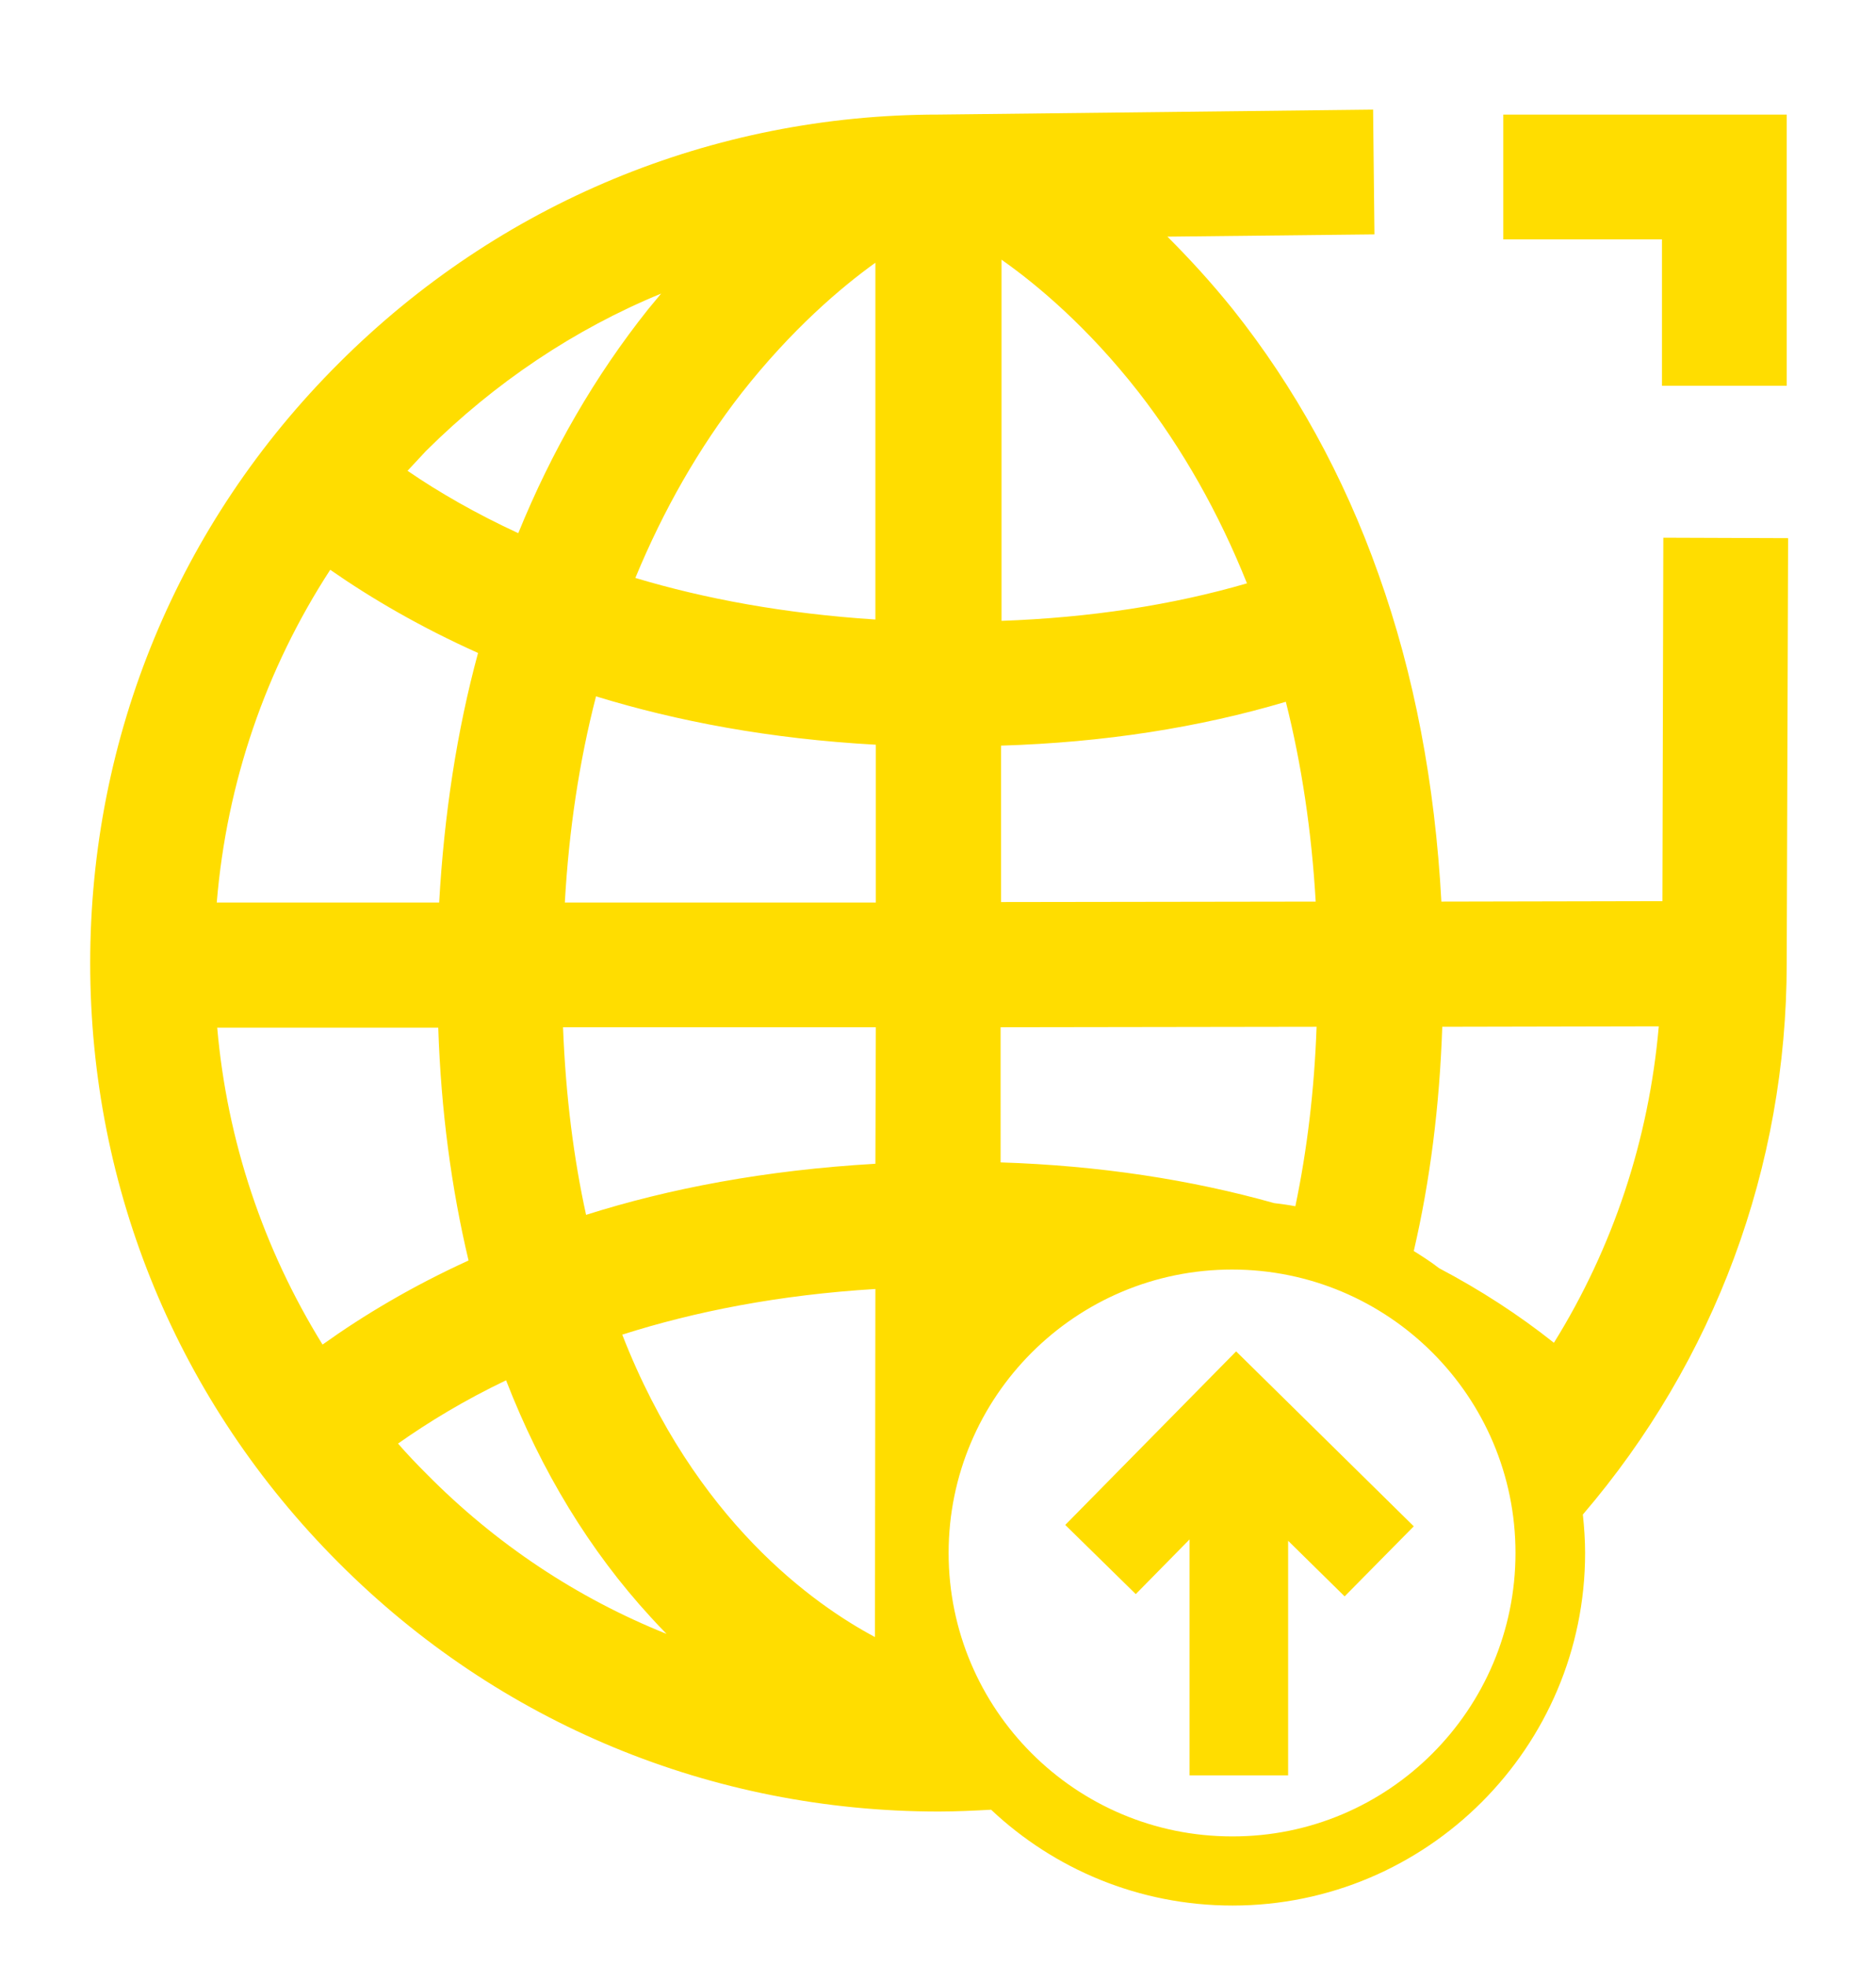 <?xml version="1.0" encoding="utf-8"?>
<!-- Generator: Adobe Illustrator 16.0.0, SVG Export Plug-In . SVG Version: 6.00 Build 0)  -->
<!DOCTYPE svg PUBLIC "-//W3C//DTD SVG 1.1//EN" "http://www.w3.org/Graphics/SVG/1.1/DTD/svg11.dtd">
<svg version="1.1" id="Layer_1" xmlns="http://www.w3.org/2000/svg" xmlns:xlink="http://www.w3.org/1999/xlink" x="0px" y="0px"
	 width="166px" height="174px" viewBox="21.5 11.5 166 174" enable-background="new 21.5 11.5 166 174" xml:space="preserve">
<path fill="#FFDD00" d="M168.52,32.68h-14V21.64h25.08v24h-11.039V32.68H168.52z M179.6,96.72c0,18.08-6.399,35.2-18.039,48.799
	c0.119,1.121,0.199,2.28,0.199,3.4c0,17.2-14,31.2-31.199,31.2c-8.281,0-15.801-3.24-21.36-8.479c-1.521,0.08-3.08,0.159-4.64,0.159
	c-20.04,0-38.92-7.8-53.08-22c-14.2-14.2-22-33.04-22-53.08c0-20.04,7.8-38.92,22-53.08c14.16-14.16,33.04-22,53.08-22L143,21.2
	l0.12,11.04l-18.32,0.2c1.88,1.88,3.841,4,5.8,6.44c5.44,6.84,9.801,14.72,12.881,23.44c3.16,8.84,5,18.56,5.56,28.96l19.56-0.04
	l0.08-32.16l11.041,0.04L179.6,96.72z M110.08,66.44c7.88-0.28,15.16-1.4,21.76-3.32c-2.48-6.2-5.68-11.88-9.561-16.88
	c-4.52-5.8-9.079-9.6-12.159-11.76v31.96H110.08z M110.08,91.32l27.84-0.04c-0.359-6.2-1.24-12.12-2.641-17.68
	c-7.68,2.28-16.079,3.6-25.199,3.88V91.32z M110.04,114.359c8.72,0.281,16.8,1.521,24.2,3.601c0.64,0.08,1.279,0.16,1.88,0.28
	c1.04-4.961,1.68-10.28,1.88-15.881l-27.96,0.041V114.359z M57.56,53.16c2.8,1.92,6.08,3.8,9.8,5.52c2.96-7.28,6.8-13.92,11.48-19.8
	c0.4-0.48,0.76-0.92,1.16-1.4c-7.68,3.16-14.72,7.88-20.8,13.92C58.64,52,58.08,52.6,57.56,53.16z M40.68,91.36h19.68
	c0.44-7.76,1.56-15.16,3.44-22.08c-5.08-2.28-9.4-4.8-13.08-7.36C45,70.72,41.56,80.76,40.68,91.36z M62.96,123.04
	c-1.52-6.399-2.44-13.28-2.68-20.601H40.72C41.6,112.48,44.8,122,50.04,130.48C53.68,127.88,57.96,125.32,62.96,123.04z
	 M80.48,156.08c-0.48-0.48-0.92-0.96-1.4-1.48c-5.4-5.879-9.68-12.92-12.8-20.959c-3.68,1.76-6.84,3.68-9.56,5.6
	c0.8,0.92,1.64,1.8,2.52,2.68C65.4,148.16,72.6,152.92,80.48,156.08z M98.96,125.561c-8.56,0.52-16,2-22.4,4.039
	c6.44,16.521,17.04,23.92,22.36,26.76L98.96,125.561z M99,102.4h-0.2H71.32c0.24,6.16,0.96,11.68,2.04,16.6
	c7.32-2.32,15.84-3.96,25.6-4.52L99,102.4z M99,77.4c-9.4-0.52-17.6-2.08-24.76-4.28c-1.48,5.72-2.4,11.84-2.76,18.24H98.8H99V77.4z
	 M99,34.72c-3.08,2.2-7.48,5.96-11.88,11.56c-3.8,4.88-6.92,10.36-9.4,16.36c6.12,1.84,13.2,3.16,21.24,3.68v-31.6H99z
	 M155.6,148.92c0-13.84-11.24-25.08-25.08-25.08s-25.08,11.24-25.08,25.08S116.68,174,130.52,174
	C144.359,174.04,155.6,162.76,155.6,148.92z M168.279,102.32l-19.159,0.039C148.88,109.4,148.04,116,146.6,122.2
	c0.76,0.479,1.521,0.96,2.24,1.521c3.641,1.92,7.04,4.119,10.16,6.6C164.24,121.88,167.4,112.359,168.279,102.32z M115.76,146.439
	l6.24,6.121l4.76-4.84V168.6h8.721v-20.76l5,4.92l6.119-6.199l-15.72-15.48L115.76,146.439z"/>
</svg>
